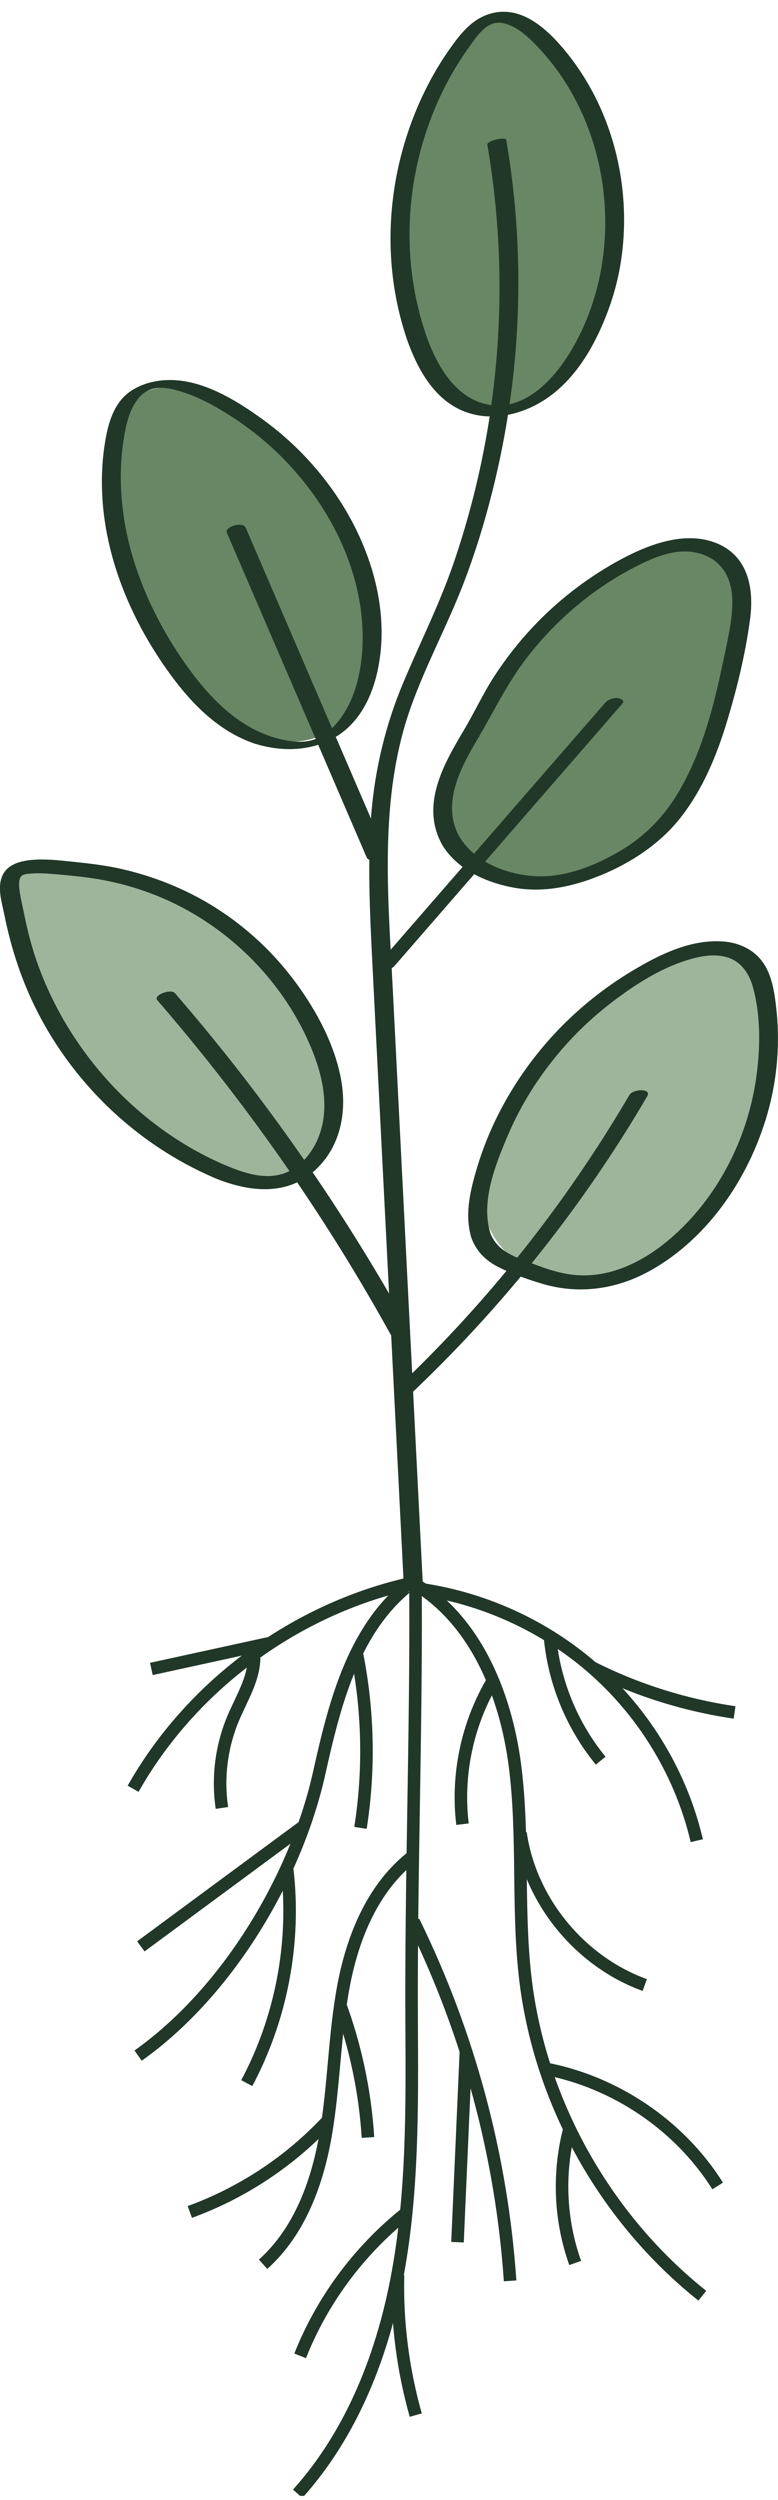 <svg width="62" height="199" viewBox="0 0 62 199" fill="none" xmlns="http://www.w3.org/2000/svg">
<g clip-path="url(#clip0_4922_115674)">
<path d="M35.853 31.136C34.676 30.005 33.935 28.505 33.371 26.979C30.624 19.565 31.681 10.876 36.133 4.318C37.003 3.038 38.159 1.737 39.713 1.584C41.651 1.389 43.252 3.038 44.32 4.65C47.237 9.064 48.75 14.368 48.584 19.637C48.496 22.442 47.921 25.284 46.481 27.701C44.387 31.213 39.501 34.628 35.853 31.136Z" fill="#698764"/>
<path d="M35.376 65.287C35.205 63.802 35.697 62.327 36.272 60.95C38.957 54.504 43.651 48.892 49.553 45.078C50.781 44.285 52.103 43.552 53.554 43.322C55.005 43.092 56.627 43.445 57.596 44.535C58.653 45.723 58.73 47.464 58.678 49.046C58.554 52.85 58.015 56.69 56.513 60.197C55.015 63.705 52.486 66.869 49.082 68.656C46.589 69.961 43.615 70.453 40.848 69.874C38.485 69.378 35.682 67.913 35.376 65.287Z" fill="#698764"/>
<path d="M19.002 57.883C16.95 56.736 15.343 54.939 14.011 53.014C10.939 48.586 9.115 43.322 8.793 37.961C8.716 36.671 8.731 35.35 9.125 34.116C9.519 32.882 10.348 31.735 11.54 31.198C13.182 30.456 15.11 30.993 16.753 31.735C23.458 34.772 28.396 41.341 29.412 48.56C29.686 50.526 29.686 52.569 29.059 54.453C27.541 59.051 23.142 60.198 19.007 57.883H19.002Z" fill="#698764"/>
<path d="M39.413 89.996C38.516 92.243 37.967 94.773 38.723 97.067C39.532 99.504 41.791 101.337 44.309 101.941C46.828 102.545 49.553 101.992 51.813 100.727C54.072 99.463 55.886 97.522 57.279 95.356C60.036 91.076 61.197 85.879 60.896 80.816C60.767 78.629 60.207 76.254 57.901 75.424C56.082 74.769 54.155 75.936 52.502 76.653C48.719 78.297 45.372 80.898 42.833 84.113C41.423 85.9 40.257 87.881 39.418 89.991L39.413 89.996Z" fill="#9FB59B"/>
<path d="M19.401 93.969C17.815 93.764 16.323 93.114 14.929 92.351C7.332 88.204 1.948 80.324 0.896 71.81C0.803 71.062 0.767 70.228 1.249 69.649C1.845 68.927 2.943 68.917 3.881 69.009C8.965 69.516 13.924 71.165 18.287 73.796C20.561 75.169 22.727 76.868 24.023 79.162C24.613 80.207 24.821 81.313 25.282 82.403C25.826 83.704 26.334 85.019 26.557 86.417C27.261 90.841 24.08 94.558 19.411 93.964L19.401 93.969Z" fill="#9FB59B"/>
<path fill-rule="evenodd" clip-rule="evenodd" d="M10.172 142.139C14.79 133.963 22.964 127.835 32.172 125.642L32.404 126.613C23.465 128.742 15.523 134.697 11.043 142.629L10.172 142.139Z" fill="#213829"/>
<path fill-rule="evenodd" clip-rule="evenodd" d="M32.926 125.426C38.237 128.401 40.76 134.59 41.525 140.409L41.525 140.41C41.905 143.321 41.943 146.255 41.977 149.154L41.978 149.208C42.013 152.099 42.047 154.957 42.406 157.784C43.623 167.315 48.707 176.317 56.28 182.344L55.657 183.125C47.882 176.937 42.664 167.701 41.414 157.91L41.414 157.909C41.048 155.026 41.013 152.12 40.979 149.247L40.978 149.166C40.943 146.258 40.905 143.383 40.534 140.539C39.785 134.849 37.344 129.046 32.437 126.297L32.926 125.426Z" fill="#213829"/>
<path fill-rule="evenodd" clip-rule="evenodd" d="M32.641 126.776C28.541 130.224 27.134 135.828 25.925 141.238C24.053 149.645 18.541 158.899 11.295 164.029L10.717 163.214C17.731 158.248 23.122 149.224 24.949 141.021L24.949 141.021C26.145 135.669 27.598 129.712 31.997 126.012L32.641 126.776Z" fill="#213829"/>
<path fill-rule="evenodd" clip-rule="evenodd" d="M32.608 125.873L33.175 125.945C38.597 126.639 43.785 129.006 47.835 132.638C51.886 136.264 54.784 141.136 56.015 146.402L55.041 146.629C53.857 141.564 51.066 136.872 47.168 133.381C43.41 130.012 38.63 127.771 33.615 127.015C33.642 132.663 33.55 138.28 33.459 143.892L33.459 143.895C33.364 149.701 33.27 155.5 33.306 161.33L33.306 161.35C33.342 167.864 33.379 174.472 32.21 180.945C31.038 187.428 28.564 193.863 24.094 198.833L23.35 198.166C27.658 193.377 30.075 187.135 31.226 180.767C32.377 174.395 32.342 167.872 32.306 161.336C32.27 155.494 32.364 149.684 32.459 143.881L32.459 143.879C32.553 138.073 32.648 132.274 32.612 126.443L32.608 125.873Z" fill="#213829"/>
<path fill-rule="evenodd" clip-rule="evenodd" d="M11.956 132.357L21.32 130.314L21.533 131.29L12.17 133.333L11.956 132.357Z" fill="#213829"/>
<path fill-rule="evenodd" clip-rule="evenodd" d="M19.564 135.83C19.376 136.226 19.194 136.61 19.033 136.996C18.135 139.144 17.836 141.535 18.18 143.836L17.191 143.983C16.82 141.502 17.142 138.927 18.11 136.611L18.11 136.61C18.281 136.204 18.471 135.802 18.656 135.411C18.662 135.398 18.668 135.384 18.675 135.371C18.867 134.964 19.053 134.569 19.217 134.172C19.544 133.378 19.764 132.615 19.75 131.83L20.75 131.812C20.768 132.794 20.491 133.705 20.142 134.552C19.967 134.976 19.77 135.393 19.579 135.797L19.564 135.83Z" fill="#213829"/>
<path fill-rule="evenodd" clip-rule="evenodd" d="M17.996 150.554C15.837 152.146 13.678 153.738 11.521 155.33L10.927 154.527C13.084 152.935 15.243 151.343 17.402 149.751L17.404 149.75C19.563 148.157 21.723 146.565 23.881 144.973L24.475 145.776C22.319 147.367 20.16 148.958 18.002 150.55L17.996 150.554Z" fill="#213829"/>
<path fill-rule="evenodd" clip-rule="evenodd" d="M28.933 131.545C29.851 136.154 29.951 140.929 29.222 145.574L28.234 145.42C28.945 140.89 28.848 136.234 27.952 131.74L28.933 131.545Z" fill="#213829"/>
<path fill-rule="evenodd" clip-rule="evenodd" d="M23.385 148.747C24.075 154.664 22.916 160.777 20.106 166.048L19.224 165.578C21.938 160.486 23.058 154.577 22.391 148.862L23.385 148.747Z" fill="#213829"/>
<path fill-rule="evenodd" clip-rule="evenodd" d="M33.087 148.243C30.123 150.603 28.582 154.367 27.867 158.174C27.509 160.078 27.324 162.011 27.147 163.971C27.137 164.079 27.127 164.188 27.117 164.297C26.95 166.143 26.781 168.012 26.469 169.864C25.809 173.786 24.371 177.856 21.299 180.603L20.632 179.859C23.457 177.333 24.838 173.528 25.483 169.698C25.789 167.886 25.954 166.052 26.122 164.196C26.132 164.091 26.141 163.986 26.151 163.881C26.328 161.925 26.516 159.947 26.884 157.99C27.619 154.077 29.229 150.037 32.463 147.462L33.087 148.243Z" fill="#213829"/>
<path fill-rule="evenodd" clip-rule="evenodd" d="M43.606 164.186C49.332 165.292 54.535 168.834 57.615 173.734L56.768 174.265C53.837 169.601 48.873 166.221 43.416 165.166L43.606 164.186Z" fill="#213829"/>
<path fill-rule="evenodd" clip-rule="evenodd" d="M45.83 169.715C44.974 173.075 45.14 176.691 46.309 179.961L45.367 180.297C44.131 176.839 43.956 173.021 44.861 169.469L45.83 169.715Z" fill="#213829"/>
<path fill-rule="evenodd" clip-rule="evenodd" d="M41.975 145.836C42.721 151.043 46.548 155.724 51.553 157.536L51.212 158.475C45.864 156.539 41.784 151.553 40.985 145.977L41.975 145.836Z" fill="#213829"/>
<path fill-rule="evenodd" clip-rule="evenodd" d="M47.456 132.307C50.947 134.06 54.736 135.247 58.611 135.812L58.466 136.801C54.486 136.22 50.595 135 47.007 133.199L47.456 132.307Z" fill="#213829"/>
<path fill-rule="evenodd" clip-rule="evenodd" d="M44.321 130.162C44.618 133.675 46.009 137.092 48.256 139.83L47.483 140.463C45.108 137.569 43.638 133.962 43.324 130.246L44.321 130.162Z" fill="#213829"/>
<path fill-rule="evenodd" clip-rule="evenodd" d="M39.677 134.087C37.722 137.393 36.891 141.338 37.354 145.14L36.362 145.26C35.872 141.239 36.75 137.073 38.816 133.58L39.677 134.087Z" fill="#213829"/>
<path fill-rule="evenodd" clip-rule="evenodd" d="M33.405 152.716C37.828 161.709 40.472 171.546 41.15 181.518L40.152 181.586C39.483 171.744 36.873 162.033 32.507 153.157L33.405 152.716Z" fill="#213829"/>
<path fill-rule="evenodd" clip-rule="evenodd" d="M32.586 176.611C28.948 179.532 26.093 183.394 24.384 187.706L23.454 187.338C25.227 182.864 28.187 178.862 31.959 175.833L32.586 176.611Z" fill="#213829"/>
<path fill-rule="evenodd" clip-rule="evenodd" d="M27.544 159.317C28.825 162.783 29.592 166.43 29.823 170.108L28.825 170.171C28.6 166.589 27.853 163.037 26.606 159.663L27.544 159.317Z" fill="#213829"/>
<path fill-rule="evenodd" clip-rule="evenodd" d="M26.408 169.227C23.349 172.479 19.51 175.005 15.297 176.537L14.955 175.599C19.021 174.12 22.727 171.681 25.679 168.543L26.408 169.227Z" fill="#213829"/>
<path fill-rule="evenodd" clip-rule="evenodd" d="M32.218 181.109C32.126 184.811 32.601 188.529 33.613 192.102L32.651 192.374C31.612 188.706 31.123 184.888 31.218 181.084L32.218 181.109Z" fill="#213829"/>
<path fill-rule="evenodd" clip-rule="evenodd" d="M36.296 170.814C36.409 168.268 36.522 165.722 36.633 163.175L37.632 163.218C37.521 165.766 37.408 168.312 37.295 170.858C37.183 173.404 37.07 175.949 36.959 178.496L35.959 178.453C36.071 175.906 36.184 173.359 36.296 170.814Z" fill="#213829"/>
<path d="M39.05 98.065C38.34 95.628 39.454 92.771 40.407 90.523C41.361 88.276 42.506 86.371 43.947 84.533C45.387 82.695 47.009 81.108 48.843 79.715C50.678 78.323 52.621 77.094 54.745 76.428C55.73 76.121 56.844 75.901 57.865 76.177C59.057 76.495 59.71 77.493 60.015 78.62C60.642 80.959 60.596 83.55 60.243 85.926C59.533 90.718 57.15 95.393 53.424 98.588C51.201 100.492 48.393 101.88 45.382 101.434C44.04 101.235 42.76 100.702 41.501 100.221C40.392 99.796 39.449 99.228 39.045 98.065C38.801 97.359 37.298 97.768 37.542 98.465C37.931 99.576 38.692 100.344 39.744 100.871C40.796 101.398 42.081 101.854 43.252 102.197C46.154 103.052 49.118 102.627 51.751 101.178C56.595 98.506 59.901 93.416 61.28 88.204C61.974 85.578 62.166 82.838 61.85 80.14C61.694 78.809 61.471 77.319 60.534 76.275C59.767 75.419 58.673 75 57.533 74.933C54.984 74.779 52.523 75.998 50.403 77.268C48.154 78.614 46.108 80.253 44.315 82.152C42.33 84.257 40.672 86.668 39.433 89.269C38.796 90.605 38.278 91.993 37.879 93.411C37.413 95.06 37.055 96.775 37.547 98.46C37.755 99.176 39.257 98.777 39.05 98.06V98.065Z" fill="#213829"/>
<path d="M33.702 126.21C32.904 110.394 32.101 94.573 31.303 78.758C30.925 71.277 30.174 63.433 32.759 56.235C33.951 52.907 35.645 49.783 36.92 46.486C38.195 43.189 39.185 39.671 39.91 36.169C41.61 27.931 41.77 19.406 40.34 11.122C40.299 10.871 38.78 11.194 38.837 11.522C40.102 18.869 40.123 26.4 38.925 33.758C38.314 37.501 37.392 41.187 36.164 44.776C35.029 48.089 33.453 51.202 32.101 54.422C30.749 57.643 29.868 61.232 29.583 64.867C29.298 68.502 29.458 72.363 29.645 76.1C30.044 84.011 30.443 91.921 30.847 99.837C31.298 108.761 31.749 117.685 32.2 126.609C32.21 126.809 33.718 126.584 33.702 126.21Z" fill="#213829"/>
<path d="M36.625 66.633C35.19 64.089 36.604 61.283 37.941 59.035C39.293 56.757 40.413 54.371 42.05 52.272C43.62 50.26 45.465 48.473 47.553 46.988C48.579 46.261 49.657 45.611 50.781 45.042C51.906 44.474 53.191 43.916 54.512 43.895C55.668 43.88 56.849 44.31 57.564 45.237C58.279 46.164 58.404 47.311 58.347 48.416C58.285 49.62 58.015 50.802 57.772 51.975C57.528 53.147 57.259 54.392 56.958 55.59C56.326 58.088 55.502 60.556 54.217 62.804C52.932 65.051 51.32 66.659 49.154 67.888C47.128 69.04 44.719 69.941 42.351 69.721C40.143 69.516 37.827 68.569 36.635 66.633C36.293 66.081 34.858 66.633 35.257 67.279C36.438 69.199 38.656 70.212 40.812 70.632C43.211 71.098 45.563 70.602 47.802 69.7C50.237 68.717 52.59 67.176 54.217 65.108C55.968 62.886 57.077 60.239 57.896 57.561C58.715 54.883 59.409 52.047 59.777 49.261C60.103 46.799 59.611 44.203 57.02 43.204C54.429 42.206 51.424 43.435 49.087 44.74C46.61 46.128 44.356 47.889 42.418 49.958C41.299 51.151 40.288 52.451 39.397 53.818C38.506 55.185 37.78 56.762 36.915 58.206C35.283 60.945 33.495 64.155 35.257 67.279C35.573 67.842 37.008 67.299 36.635 66.633H36.625Z" fill="#213829"/>
<path d="M32.811 110.88C38.527 105.463 43.636 99.432 48.025 92.914C49.268 91.071 50.45 89.187 51.574 87.267C51.963 86.601 50.45 86.668 50.154 87.165C46.232 93.851 41.589 100.108 36.288 105.791C34.77 107.419 33.194 109.001 31.578 110.537C31.329 110.773 31.448 111.065 31.749 111.162C32.096 111.28 32.557 111.121 32.811 110.88Z" fill="#213829"/>
<path d="M48.201 55.968C42.159 62.916 36.112 69.869 30.07 76.817C29.831 77.094 30.277 77.247 30.479 77.257C30.842 77.278 31.236 77.124 31.469 76.853C37.511 69.905 43.558 62.952 49.6 56.004C49.838 55.728 49.393 55.574 49.191 55.564C48.828 55.543 48.434 55.697 48.201 55.968Z" fill="#213829"/>
<path d="M12.54 79.618C18.058 85.998 23.059 92.807 27.479 99.975C28.754 102.049 29.982 104.148 31.158 106.278C31.422 106.759 32.873 106.262 32.661 105.878C28.546 98.454 23.841 91.353 18.582 84.671C17.079 82.762 15.53 80.888 13.939 79.05C13.618 78.681 12.182 79.203 12.54 79.618Z" fill="#213829"/>
<path d="M18.079 42.406C21.795 51.017 25.51 59.634 29.22 68.246C29.448 68.774 30.93 68.328 30.723 67.847C27.008 59.235 23.292 50.618 19.582 42.006C19.354 41.479 17.872 41.924 18.079 42.406Z" fill="#213829"/>
<path d="M32.448 27.061C33.231 29.272 34.505 31.663 36.785 32.662C39.299 33.768 42.237 32.872 44.258 31.198C46.278 29.523 47.579 27.096 48.465 24.71C49.351 22.325 49.735 19.939 49.735 17.481C49.73 12.637 48.139 7.794 45.024 4.026C43.558 2.259 41.47 0.319 38.962 1.123C37.63 1.548 36.77 2.602 35.982 3.693C35.153 4.84 34.428 6.063 33.811 7.338C30.847 13.452 30.241 20.614 32.448 27.061C32.635 27.598 34.127 27.183 33.951 26.661C32.189 21.505 32.22 15.879 33.894 10.702C34.692 8.224 35.858 5.859 37.386 3.739C37.988 2.909 38.775 1.65 39.967 1.824C41.076 1.988 42.035 2.884 42.776 3.652C48.916 10.011 49.994 20.609 45.398 28.095C44.009 30.358 41.605 32.887 38.63 32.145C36.117 31.515 34.733 28.878 33.946 26.656C33.754 26.119 32.262 26.538 32.443 27.055L32.448 27.061Z" fill="#213829"/>
<path d="M21.572 58.616C19.038 57.766 17.058 55.856 15.473 53.792C13.887 51.729 12.462 49.297 11.447 46.809C10.431 44.321 9.804 41.755 9.659 39.114C9.581 37.757 9.638 36.385 9.845 35.038C10.027 33.871 10.291 32.565 11.089 31.638C12.032 30.543 13.4 30.824 14.639 31.234C15.975 31.674 17.24 32.381 18.416 33.133C20.504 34.47 22.375 36.129 23.95 38.028C27.008 41.694 29.039 46.425 28.894 51.227C28.831 53.311 28.36 55.559 27.075 57.264C26.541 57.971 25.811 58.636 24.935 58.897C23.841 59.225 22.619 58.943 21.561 58.616C21.245 58.518 20.794 58.662 20.509 58.805C20.364 58.877 20.007 59.097 20.328 59.199C22.479 59.87 24.857 59.814 26.816 58.616C28.526 57.571 29.505 55.723 29.982 53.849C31.246 48.857 29.578 43.471 26.723 39.313C25.178 37.066 23.245 35.069 21.033 33.456C18.82 31.843 16.043 30.118 13.229 30.256C11.949 30.317 10.581 30.768 9.721 31.746C8.861 32.724 8.534 34.116 8.338 35.407C7.897 38.325 8.141 41.3 8.902 44.146C9.773 47.382 11.286 50.439 13.214 53.183C15.022 55.754 17.25 58.17 20.328 59.204C20.639 59.307 21.1 59.153 21.38 59.015C21.53 58.938 21.878 58.728 21.561 58.621L21.572 58.616Z" fill="#213829"/>
<path d="M16.95 93.703C19.618 94.829 22.701 95.29 25.033 93.216C27.096 91.384 27.66 88.619 27.194 85.997C26.707 83.238 25.287 80.565 23.639 78.307C21.991 76.049 20.002 74.139 17.716 72.603C15.286 70.97 12.545 69.818 9.685 69.168C8.389 68.871 7.083 68.728 5.762 68.589C4.705 68.477 3.627 68.354 2.565 68.446C1.643 68.523 0.591 68.789 0.186 69.71C-0.238 70.678 0.15 71.846 0.347 72.823C0.896 75.542 1.746 78.133 3.021 80.611C5.99 86.381 10.949 91.087 16.95 93.698C17.587 93.974 18.691 93.073 17.815 92.689C13.017 90.6 8.944 87.078 6.057 82.767C4.653 80.672 3.534 78.399 2.757 76.008C2.373 74.831 2.099 73.638 1.855 72.424C1.767 71.999 1.663 71.574 1.596 71.144C1.544 70.786 1.409 70.023 1.715 69.726C1.886 69.562 2.223 69.557 2.446 69.537C2.943 69.496 3.435 69.511 3.933 69.547C4.819 69.608 5.71 69.7 6.591 69.803C9.312 70.12 11.985 70.914 14.411 72.178C18.763 74.436 22.359 78.153 24.427 82.567C25.655 85.188 26.546 88.399 25.106 91.117C24.546 92.172 23.634 93.114 22.447 93.457C20.898 93.903 19.24 93.293 17.825 92.694C17.188 92.423 16.084 93.329 16.96 93.703H16.95Z" fill="#213829"/>
</g>
<defs>
<clipPath id="clip0_4922_115674">
<rect width="62" height="197.73" fill="white" transform="translate(0 0.938)"/>
</clipPath>
</defs>
</svg>
